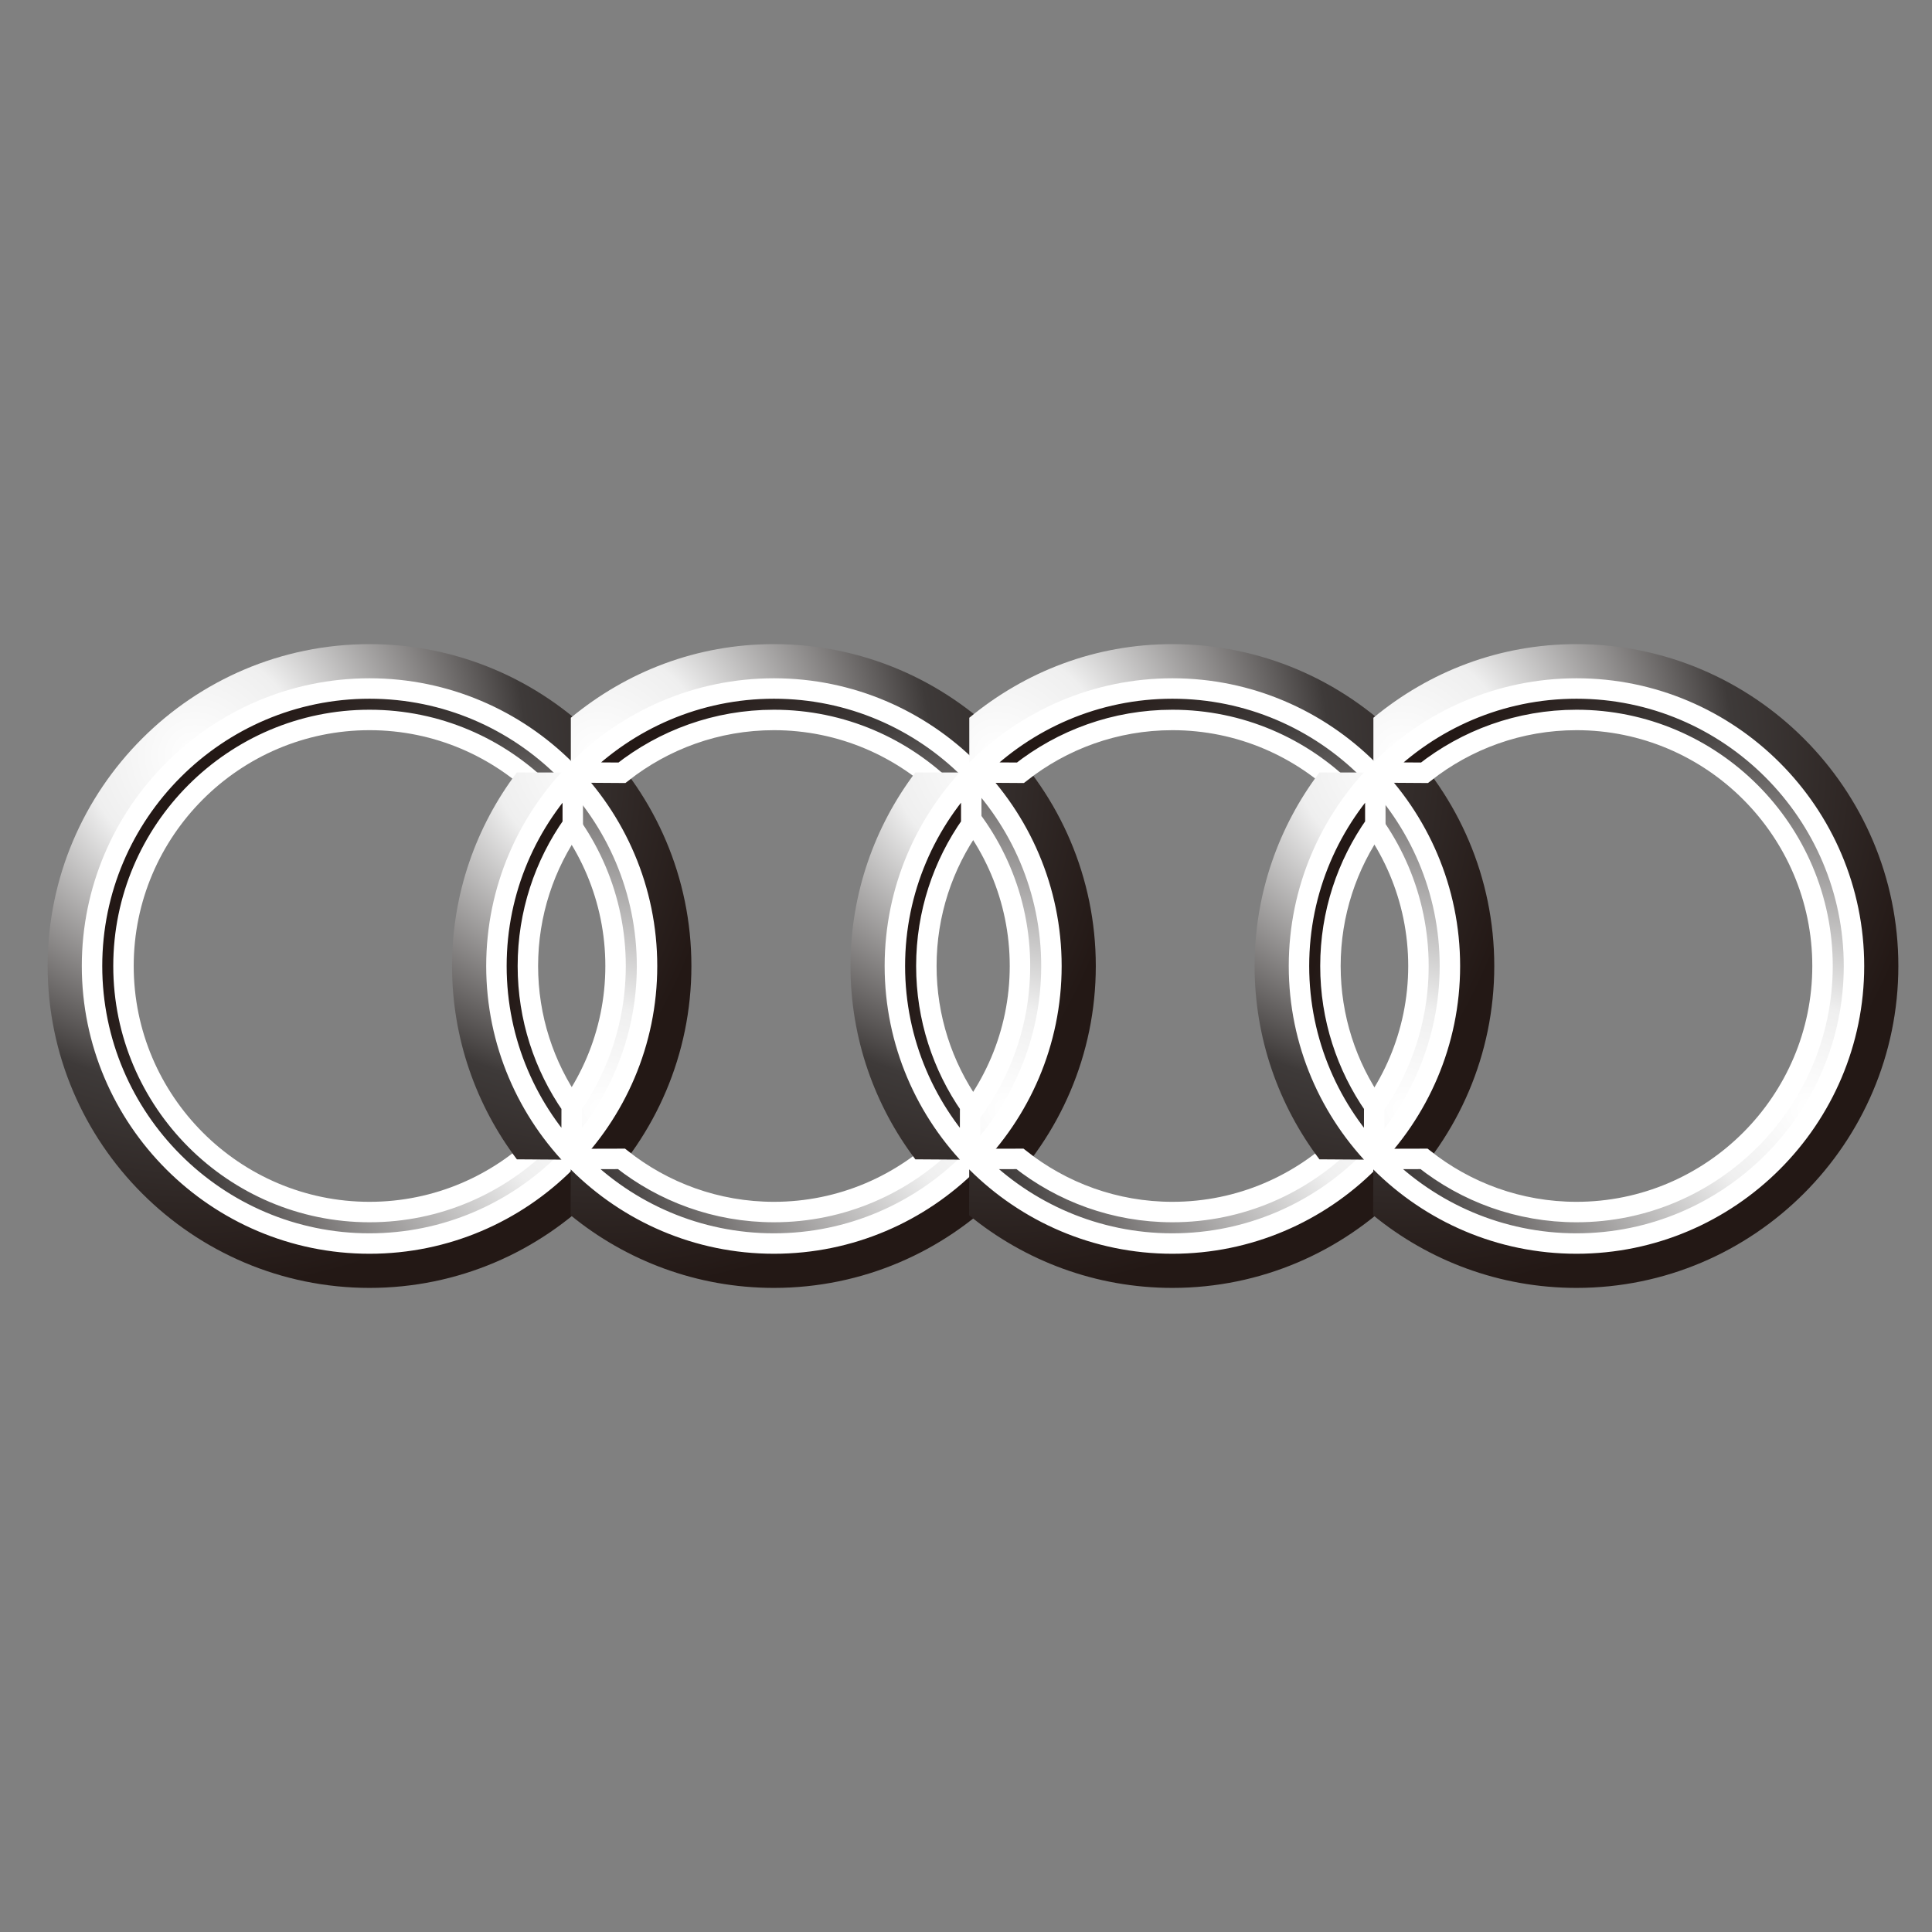 <?xml version="1.0" encoding="utf-8"?>
<!-- Generator: Adobe Illustrator 17.0.0, SVG Export Plug-In . SVG Version: 6.00 Build 0)  -->
<!DOCTYPE svg PUBLIC "-//W3C//DTD SVG 1.1//EN" "http://www.w3.org/Graphics/SVG/1.1/DTD/svg11.dtd">
<svg version="1.1" id="图层_1" xmlns="http://www.w3.org/2000/svg" xmlns:xlink="http://www.w3.org/1999/xlink" x="0px" y="0px"
	 width="60px" height="60px" viewBox="0 0 60 60" enable-background="new 0 0 60 60" xml:space="preserve">
<rect x="0" y="0" width="60" height="60" fill="#808080" stroke="none"/>
<radialGradient id="SVGID_1_" cx="-123.095" cy="281.4" r="7.409" gradientTransform="matrix(2.24 0 0 2.24 281.787 -606.88)" gradientUnits="userSpaceOnUse">
	<stop  offset="0" style="stop-color:#FFFFFF"/>
	<stop  offset="0.2" style="stop-color:#EFEFEF"/>
	<stop  offset="0.62" style="stop-color:#3E3A39"/>
	<stop  offset="1" style="stop-color:#231815"/>
</radialGradient>
<path fill-rule="evenodd" clip-rule="evenodd" fill="url(#SVGID_1_)" d="M11.476,20.004c5.506,0,9.996,4.49,9.996,9.997
	s-4.49,9.996-9.996,9.996S1.48,35.506,1.48,30S5.97,20.004,11.476,20.004L11.476,20.004z M11.476,21.382
	c4.747,0,8.618,3.871,8.618,8.619s-3.871,8.618-8.618,8.618S2.858,34.747,2.858,30S6.729,21.382,11.476,21.382L11.476,21.382z"/>
<radialGradient id="SVGID_2_" cx="-117.482" cy="284.791" r="7.108" gradientTransform="matrix(2.24 0 0 2.24 281.787 -603.505)" gradientUnits="userSpaceOnUse">
	<stop  offset="0" style="stop-color:#FFFFFF"/>
	<stop  offset="0.2" style="stop-color:#EFEFEF"/>
	<stop  offset="0.79" style="stop-color:#3E3A39"/>
	<stop  offset="1" style="stop-color:#231815"/>
</radialGradient>
<path fill-rule="evenodd" clip-rule="evenodd" fill="url(#SVGID_2_)" stroke="#FFFFFF" stroke-width="0.635" stroke-miterlimit="2.414" d="
	M11.476,21.382c4.747,0,8.618,3.871,8.618,8.619s-3.871,8.618-8.618,8.618S2.858,34.747,2.858,30S6.729,21.382,11.476,21.382
	L11.476,21.382z M11.476,22.359c4.209,0,7.641,3.432,7.641,7.641s-3.432,7.641-7.641,7.641S3.835,34.209,3.835,30
	S7.267,22.359,11.476,22.359L11.476,22.359z"/>
<radialGradient id="SVGID_3_" cx="-131.222" cy="281.4" r="7.409" gradientTransform="matrix(2.24 0 0 2.24 312.55 -606.88)" gradientUnits="userSpaceOnUse">
	<stop  offset="0" style="stop-color:#FFFFFF"/>
	<stop  offset="0.2" style="stop-color:#EFEFEF"/>
	<stop  offset="0.62" style="stop-color:#3E3A39"/>
	<stop  offset="1" style="stop-color:#231815"/>
</radialGradient>
<path fill-rule="evenodd" clip-rule="evenodd" fill="url(#SVGID_3_)" d="M24.035,20.004c5.506,0,9.996,4.49,9.996,9.997
	s-4.49,9.996-9.996,9.996c-2.391,0-4.591-0.847-6.314-2.256l0.005-1.726l-1.674-0.011C14.789,34.33,14.039,32.25,14.039,30
	s0.75-4.336,2.013-6.01h1.676v-1.699C19.457,20.863,21.626,20.004,24.035,20.004L24.035,20.004z M24.035,21.382
	c4.747,0,8.618,3.871,8.618,8.619s-3.871,8.618-8.618,8.618S15.417,34.747,15.417,30S19.288,21.382,24.035,21.382L24.035,21.382z"/>
<radialGradient id="SVGID_4_" cx="-125.609" cy="284.791" r="7.108" gradientTransform="matrix(2.24 0 0 2.24 312.55 -603.505)" gradientUnits="userSpaceOnUse">
	<stop  offset="0" style="stop-color:#FFFFFF"/>
	<stop  offset="0.2" style="stop-color:#EFEFEF"/>
	<stop  offset="0.79" style="stop-color:#3E3A39"/>
	<stop  offset="1" style="stop-color:#231815"/>
</radialGradient>
<path fill-rule="evenodd" clip-rule="evenodd" fill="url(#SVGID_4_)" stroke="#FFFFFF" stroke-width="0.635" stroke-miterlimit="2.414" d="
	M24.035,21.382c4.747,0,8.618,3.871,8.618,8.619s-3.871,8.618-8.618,8.618S15.417,34.747,15.417,30S19.288,21.382,24.035,21.382
	L24.035,21.382z M24.035,22.359c4.209,0,7.641,3.432,7.641,7.641s-3.432,7.641-7.641,7.641c-1.786,0-3.432-0.618-4.735-1.651
	l-1.549,0.004l0.003-1.651c-0.857-1.235-1.36-2.732-1.36-4.343c0-1.632,0.516-3.148,1.394-4.392l0-1.619l1.526,0.01
	C20.615,22.973,22.256,22.359,24.035,22.359L24.035,22.359z"/>
<radialGradient id="SVGID_5_" cx="-139.23" cy="281.4" r="7.409" gradientTransform="matrix(2.24 0 0 2.24 342.86 -606.88)" gradientUnits="userSpaceOnUse">
	<stop  offset="0" style="stop-color:#FFFFFF"/>
	<stop  offset="0.2" style="stop-color:#EFEFEF"/>
	<stop  offset="0.62" style="stop-color:#3E3A39"/>
	<stop  offset="1" style="stop-color:#231815"/>
</radialGradient>
<path fill-rule="evenodd" clip-rule="evenodd" fill="url(#SVGID_5_)" d="M36.41,20.004c5.506,0,9.996,4.49,9.996,9.997
	s-4.49,9.996-9.996,9.996c-2.391,0-4.591-0.847-6.314-2.256l0.005-1.726l-1.674-0.011C27.163,34.33,26.413,32.25,26.413,30
	s0.75-4.336,2.013-6.01h1.676v-1.699C31.832,20.863,34.001,20.004,36.41,20.004L36.41,20.004z M36.41,21.382
	c4.747,0,8.618,3.871,8.618,8.619s-3.871,8.618-8.618,8.618S27.791,34.747,27.791,30S31.662,21.382,36.41,21.382L36.41,21.382z"/>
<radialGradient id="SVGID_6_" cx="-133.617" cy="284.791" r="7.108" gradientTransform="matrix(2.24 0 0 2.24 342.86 -603.505)" gradientUnits="userSpaceOnUse">
	<stop  offset="0" style="stop-color:#FFFFFF"/>
	<stop  offset="0.2" style="stop-color:#EFEFEF"/>
	<stop  offset="0.79" style="stop-color:#3E3A39"/>
	<stop  offset="1" style="stop-color:#231815"/>
</radialGradient>
<path fill-rule="evenodd" clip-rule="evenodd" fill="url(#SVGID_6_)" stroke="#FFFFFF" stroke-width="0.635" stroke-miterlimit="2.414" d="
	M36.41,21.382c4.747,0,8.618,3.871,8.618,8.619s-3.871,8.618-8.618,8.618S27.791,34.747,27.791,30S31.662,21.382,36.41,21.382
	L36.41,21.382z M36.41,22.359c4.209,0,7.641,3.432,7.641,7.641s-3.432,7.641-7.641,7.641c-1.786,0-3.432-0.618-4.735-1.651
	l-1.549,0.004l0.003-1.651c-0.857-1.235-1.36-2.732-1.36-4.343c0-1.632,0.516-3.148,1.394-4.392l0-1.619l1.526,0.01
	C32.989,22.973,34.63,22.359,36.41,22.359L36.41,22.359z"/>
<radialGradient id="SVGID_7_" cx="-147.351" cy="281.4" r="7.409" gradientTransform="matrix(2.24 0 0 2.24 373.6 -606.88)" gradientUnits="userSpaceOnUse">
	<stop  offset="0" style="stop-color:#FFFFFF"/>
	<stop  offset="0.2" style="stop-color:#EFEFEF"/>
	<stop  offset="0.62" style="stop-color:#3E3A39"/>
	<stop  offset="1" style="stop-color:#231815"/>
</radialGradient>
<path fill-rule="evenodd" clip-rule="evenodd" fill="url(#SVGID_7_)" d="M48.959,20.004c5.506,0,9.996,4.49,9.996,9.997
	s-4.49,9.996-9.996,9.996c-2.391,0-4.591-0.847-6.314-2.256l0.005-1.726l-1.674-0.011C39.713,34.33,38.963,32.25,38.963,30
	s0.75-4.336,2.013-6.01h1.676v-1.699C44.381,20.863,46.551,20.004,48.959,20.004L48.959,20.004z M48.959,21.382
	c4.747,0,8.618,3.871,8.618,8.619s-3.871,8.618-8.618,8.618S40.341,34.747,40.341,30S44.212,21.382,48.959,21.382L48.959,21.382z"/>
<radialGradient id="SVGID_8_" cx="-141.738" cy="284.791" r="7.108" gradientTransform="matrix(2.24 0 0 2.24 373.6 -603.505)" gradientUnits="userSpaceOnUse">
	<stop  offset="0" style="stop-color:#FFFFFF"/>
	<stop  offset="0.2" style="stop-color:#EFEFEF"/>
	<stop  offset="0.79" style="stop-color:#3E3A39"/>
	<stop  offset="1" style="stop-color:#231815"/>
</radialGradient>
<path fill-rule="evenodd" clip-rule="evenodd" fill="url(#SVGID_8_)" stroke="#FFFFFF" stroke-width="0.635" stroke-miterlimit="2.414" d="
	M48.959,21.382c4.747,0,8.618,3.871,8.618,8.619s-3.871,8.618-8.618,8.618S40.341,34.747,40.341,30S44.212,21.382,48.959,21.382
	L48.959,21.382z M48.959,22.359c4.209,0,7.641,3.432,7.641,7.641s-3.432,7.641-7.641,7.641c-1.786,0-3.432-0.618-4.735-1.651
	l-1.549,0.004l0.003-1.651c-0.857-1.235-1.36-2.732-1.36-4.343c0-1.632,0.516-3.148,1.394-4.392l0-1.619l1.526,0.01
	C45.539,22.973,47.18,22.359,48.959,22.359L48.959,22.359z"/>
</svg>
